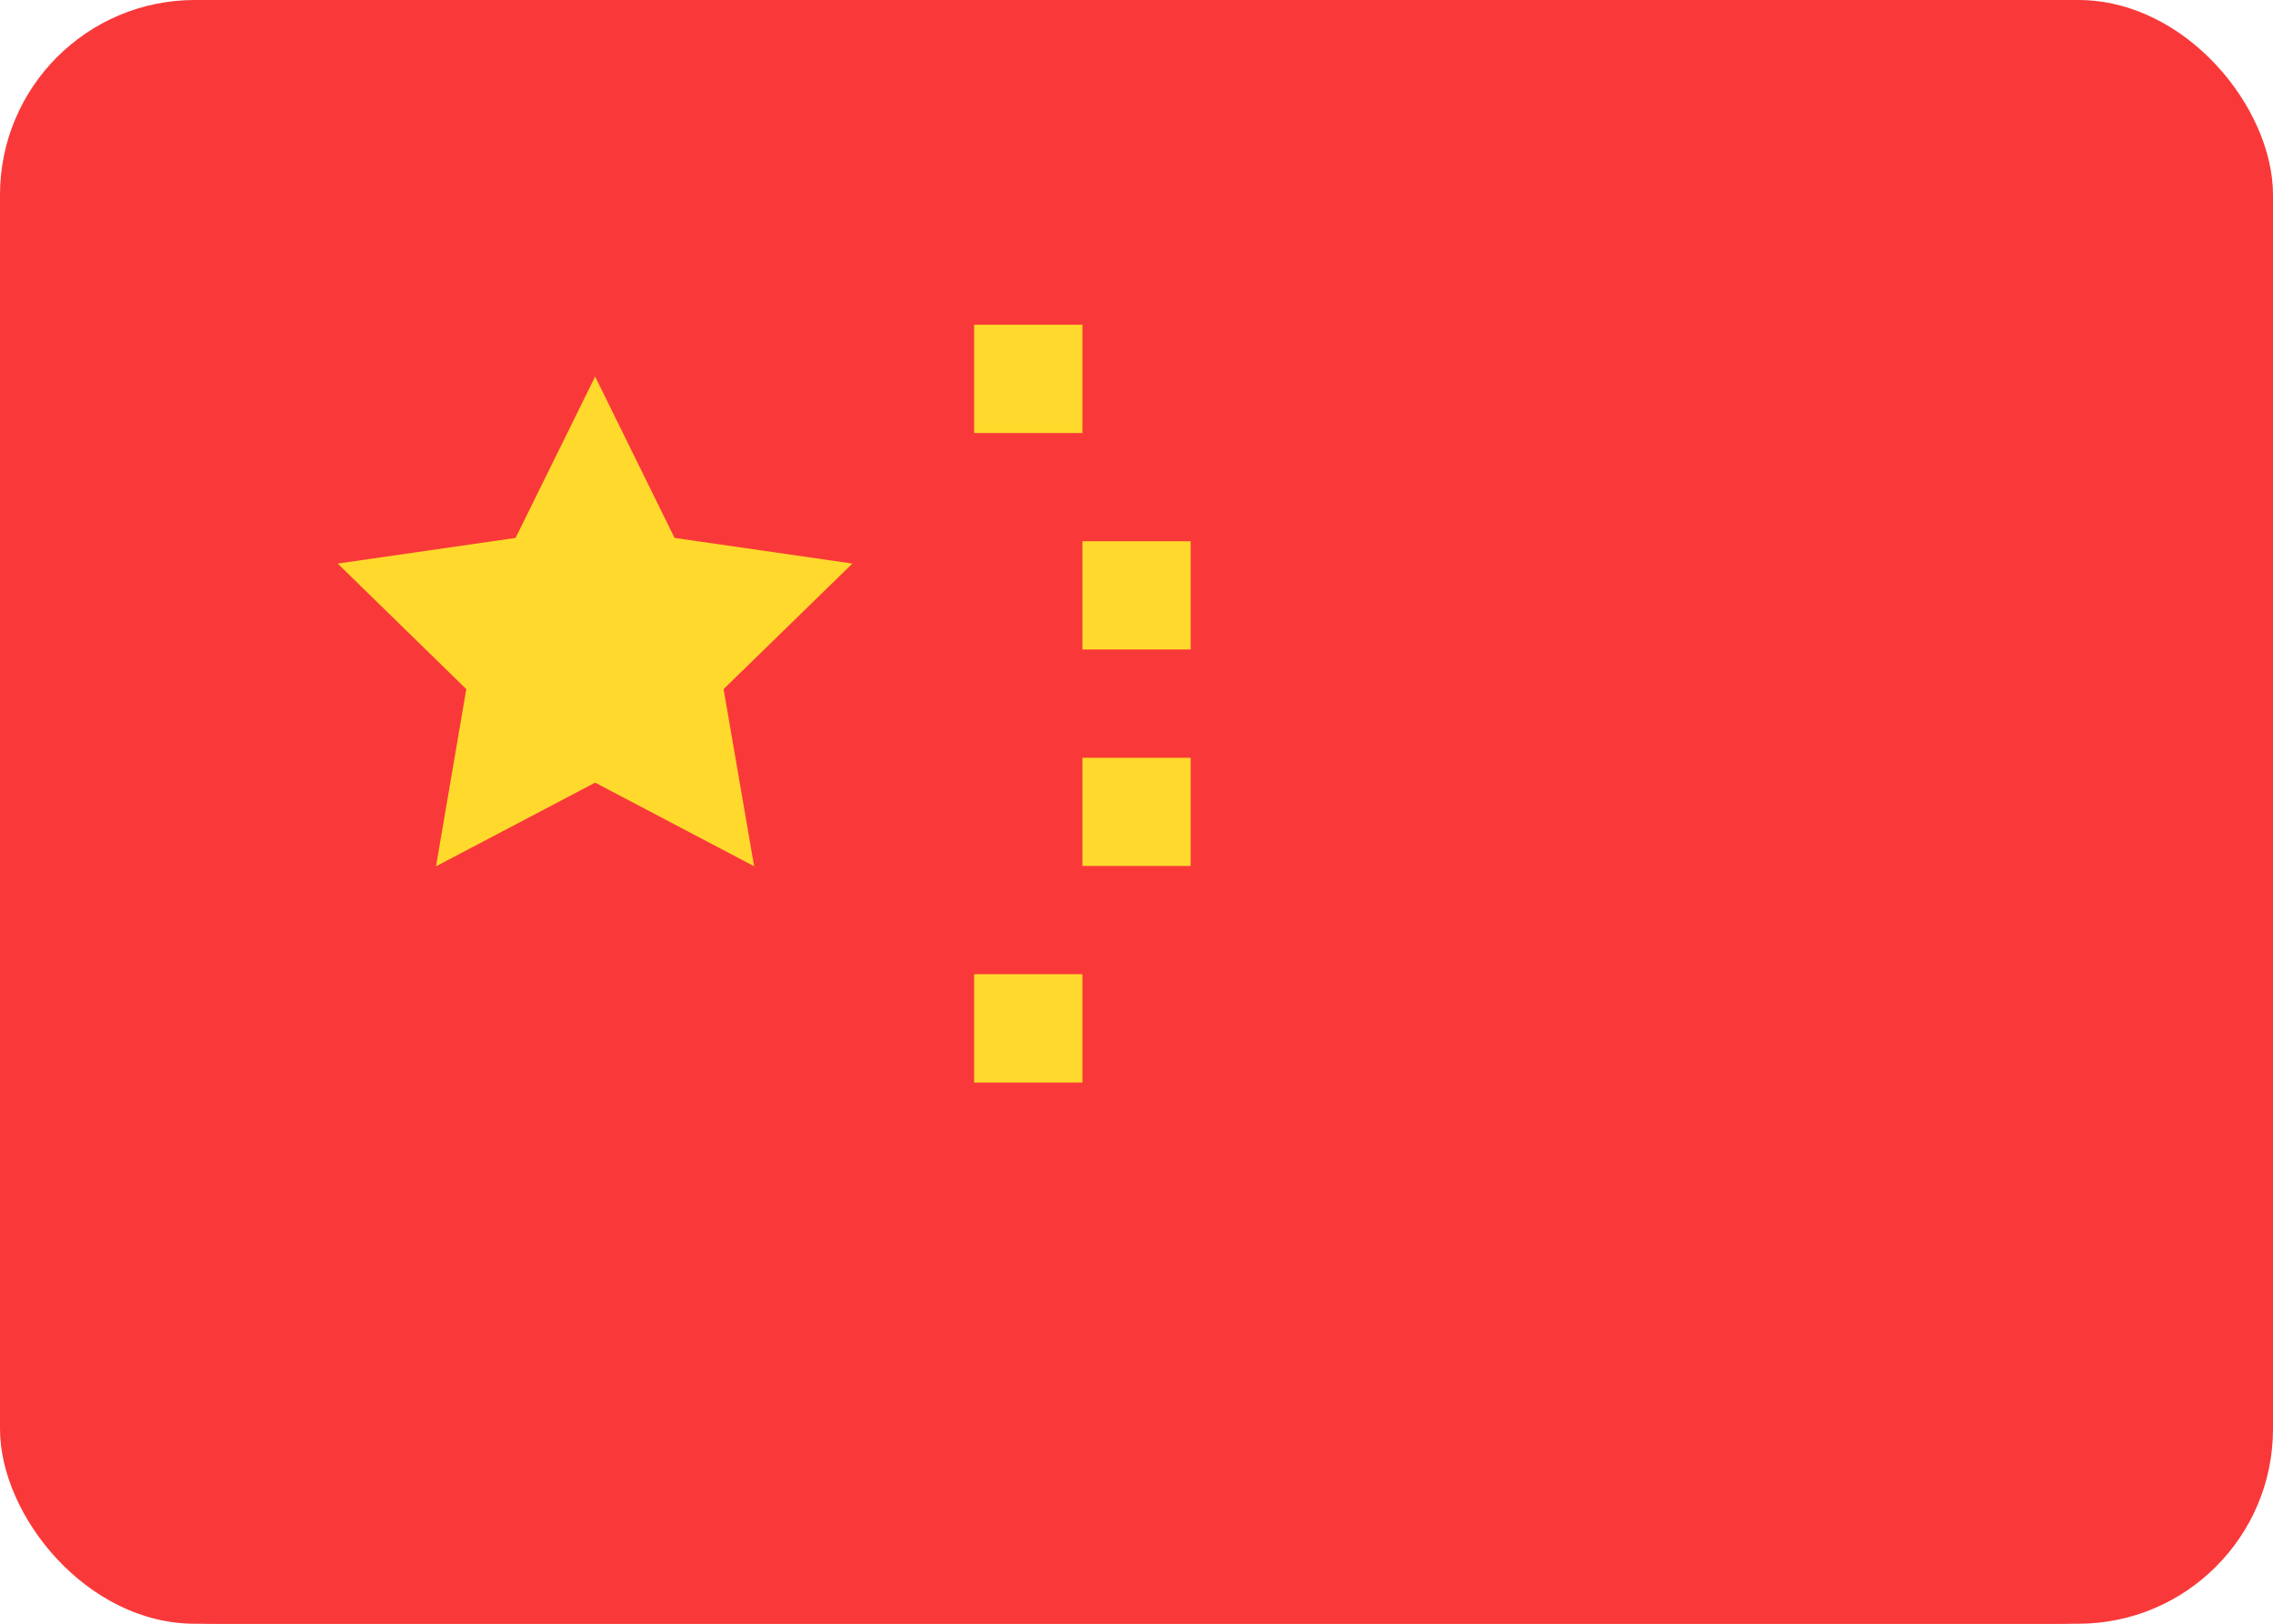 <svg width="35" height="25" viewBox="0 0 35 25" fill="none" xmlns="http://www.w3.org/2000/svg">
<g clip-path="url(#clip0_756_128)">
<rect width="35" height="25" rx="3" fill="#F93939"/>
<path d="M31.667 0H3.333C1.492 0 0 1.492 0 3.333V21.667C0 23.508 1.492 25 3.333 25H31.667C33.508 25 35 23.508 35 21.667V3.333C35 1.492 33.508 0 31.667 0Z" fill="#F93939"/>
<path fill-rule="evenodd" clip-rule="evenodd" d="M9.164 12.05L6.714 13.338L7.18 10.61L5.2 8.677L7.939 8.282L9.164 5.798L10.387 8.282L13.125 8.677L11.142 10.61L11.612 13.337L9.164 12.05ZM15 5H16.667V6.667H15V5ZM16.667 8.333H18.334V10H16.667V8.333ZM16.667 11.667H18.334V13.333H16.667V11.667ZM15 15H16.667V16.667H15V15Z" fill="#FFDA2C"/>
</g>
<defs>
<clipPath id="clip0_756_128">
<rect width="35" height="25" rx="3" fill="white"/>
</clipPath>
</defs>
</svg>
